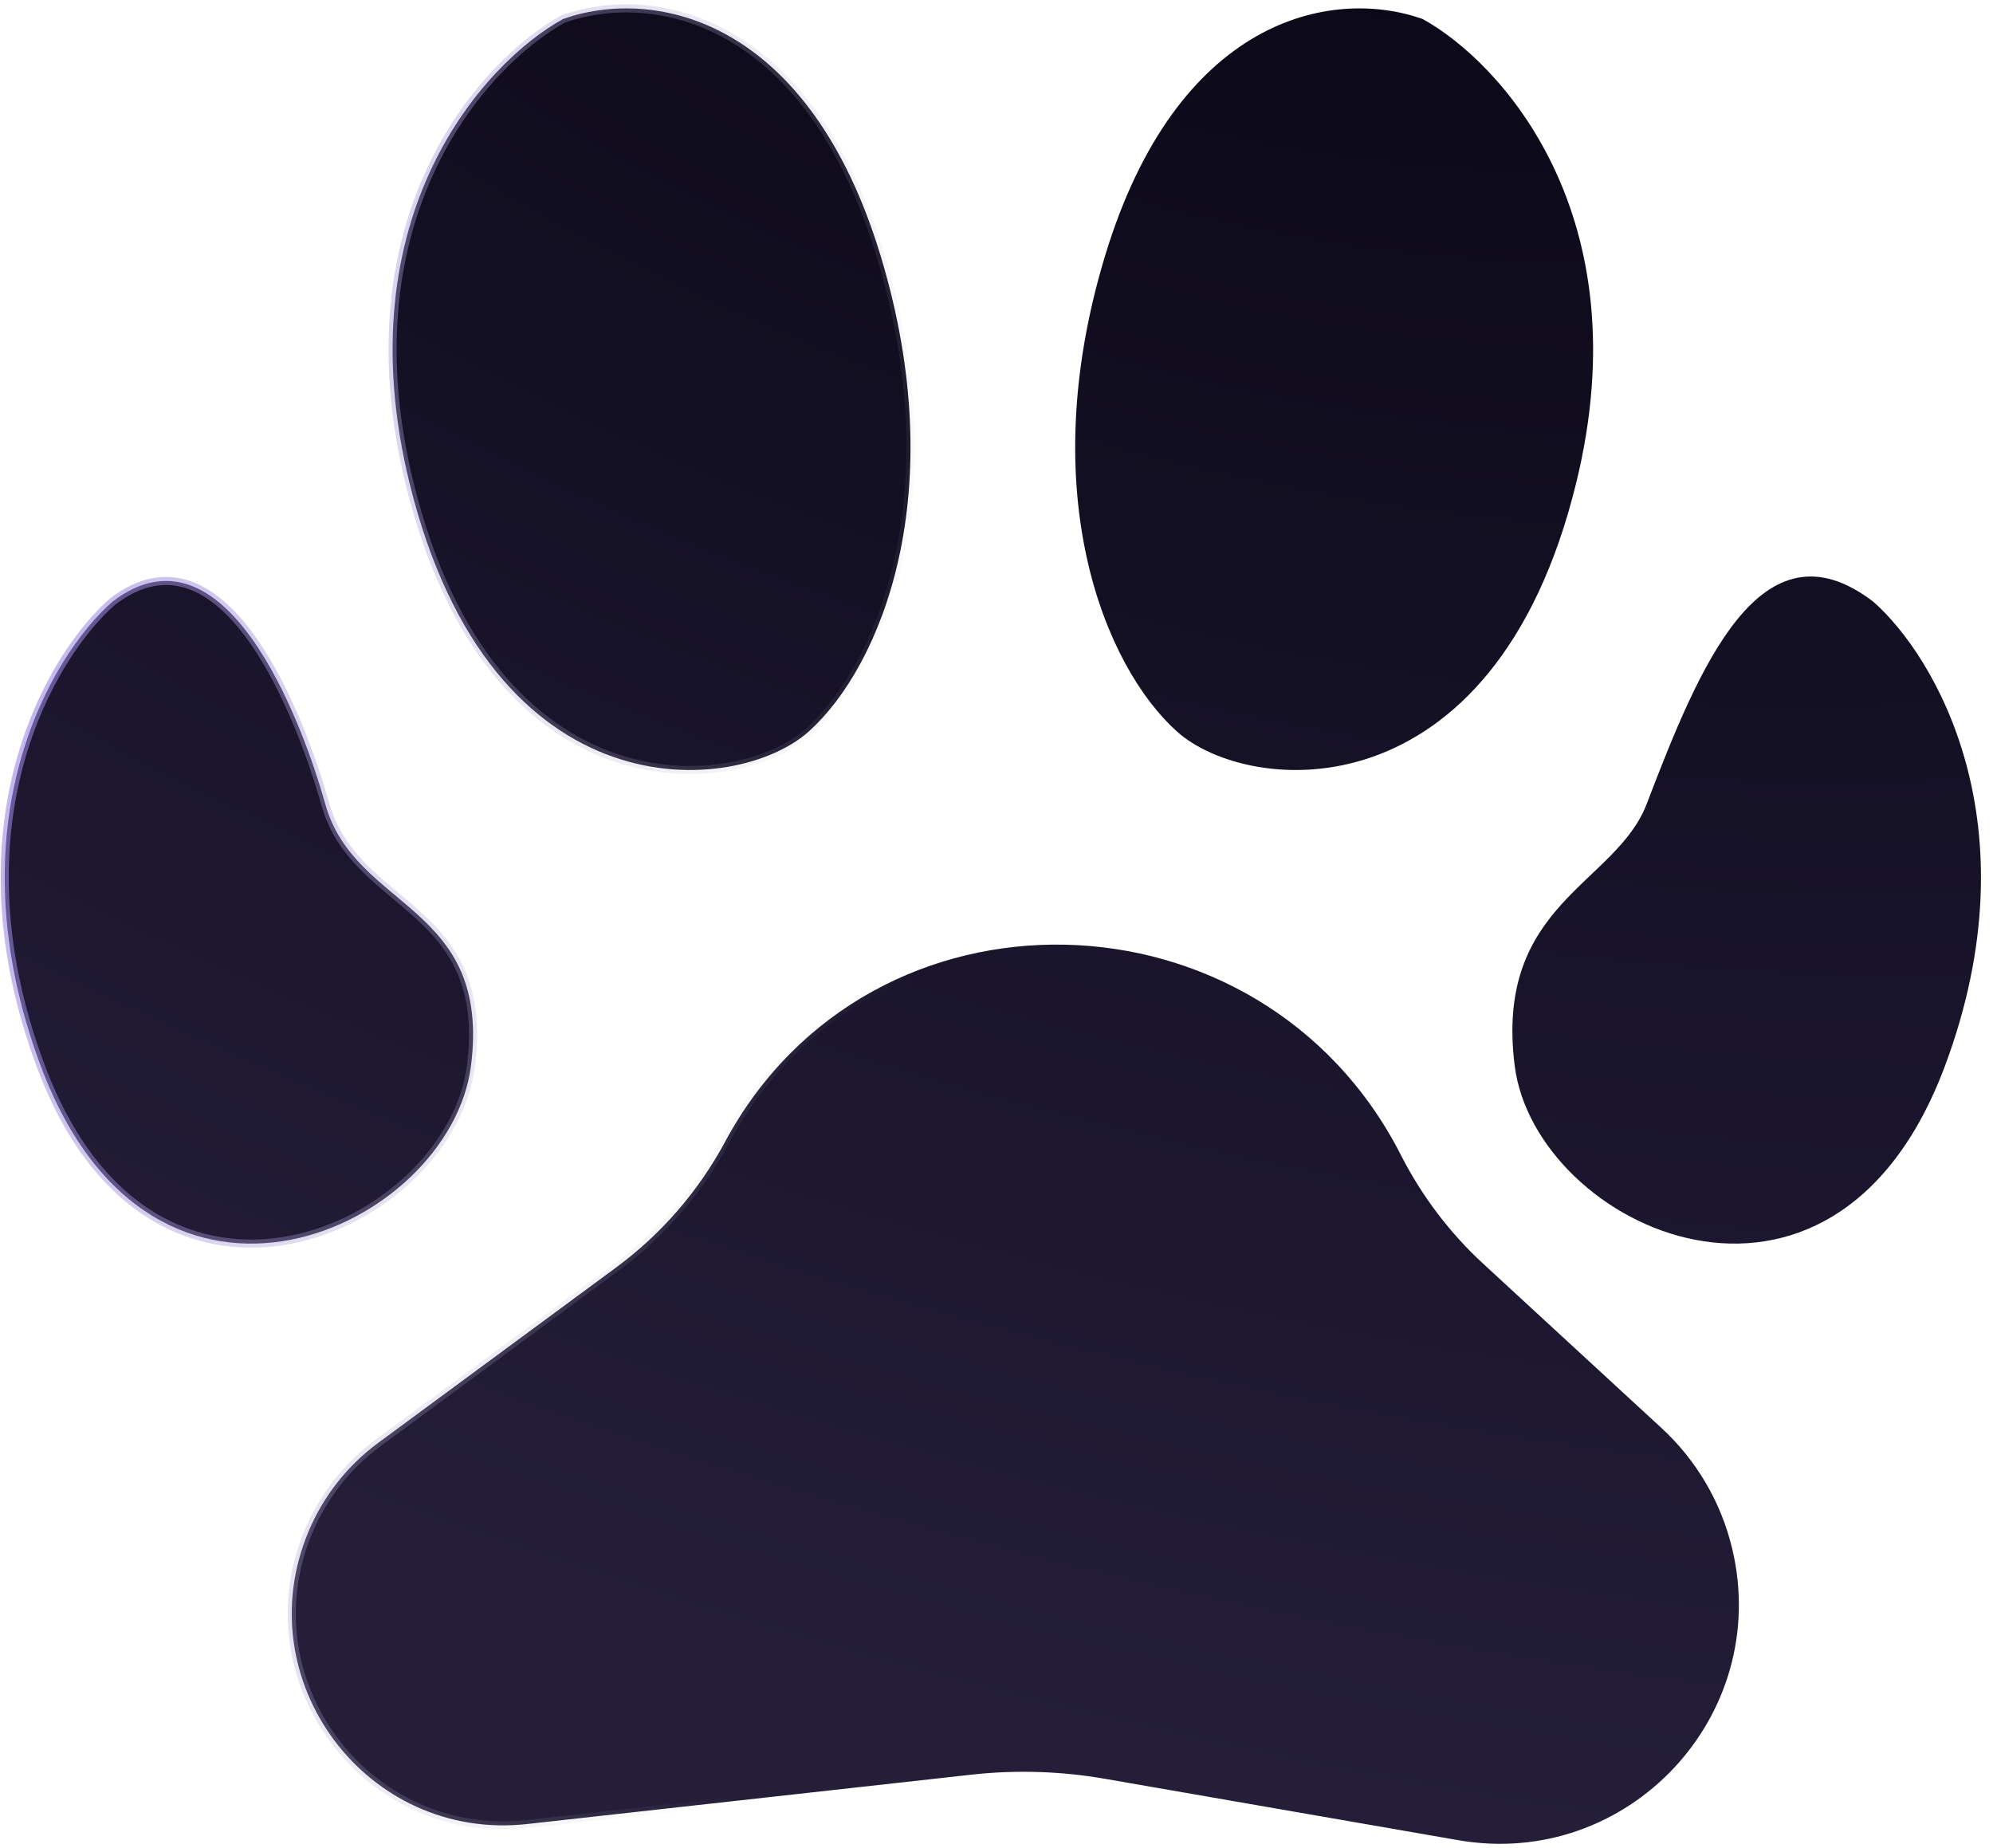<svg width="247" height="229" viewBox="0 0 247 229" fill="none" xmlns="http://www.w3.org/2000/svg">
<path d="M120.367 219.933L65.354 226.045C45.454 228.256 30.5 208.276 38.232 189.807C40.065 185.427 43.052 181.626 46.874 178.809L76.341 157.088C81.95 152.954 86.571 147.625 89.87 141.487C107.849 108.032 156.382 109.29 173.615 143.136C176.175 148.166 179.646 152.767 183.796 156.591L205.915 176.971C210.261 180.975 213.313 186.185 214.68 191.933C219.613 212.673 201.724 231.697 180.72 228.048L136.933 220.441C131.463 219.491 125.885 219.32 120.367 219.933Z" fill="url(#paint0_radial_247_1799)"/>
<path d="M5.041 132.08C-6.132 102.121 6.311 81.257 13.93 74.569C27.897 63.87 37.43 89.364 40.321 99.666C44.008 112.809 60.91 112.018 58.371 132.08C55.831 152.142 19.009 169.529 5.041 132.08Z" fill="url(#paint1_radial_247_1799)"/>
<path d="M50.752 59.857C42.626 26.688 60.064 7.696 69.798 2.346C81.226 -1.666 100.272 2.346 109.16 31.77C118.049 61.195 109.16 82.594 100.272 90.619C91.384 98.644 60.91 101.318 50.752 59.857Z" fill="url(#paint2_radial_247_1799)"/>
<path d="M241.053 132.08C252.226 102.121 239.783 81.257 232.165 74.569C218.197 63.87 210.547 82.753 204.08 99.632C200.252 109.623 185.184 112.018 187.723 132.08C190.263 152.142 227.086 169.529 241.053 132.08Z" fill="url(#paint3_radial_247_1799)"/>
<path d="M195.342 59.857C203.468 26.688 186.03 7.696 176.296 2.346C164.868 -1.666 145.822 2.346 136.934 31.77C128.045 61.195 136.934 82.594 145.822 90.619C154.71 98.644 185.184 101.318 195.342 59.857Z" fill="url(#paint4_radial_247_1799)"/>
<path d="M120.367 219.933L65.354 226.045C45.454 228.256 30.5 208.276 38.232 189.807C40.065 185.427 43.052 181.626 46.874 178.809L76.341 157.088C81.95 152.954 86.571 147.625 89.87 141.487C107.849 108.032 156.382 109.29 173.615 143.136C176.175 148.166 179.646 152.767 183.796 156.591L205.915 176.971C210.261 180.975 213.313 186.185 214.68 191.933C219.613 212.673 201.724 231.697 180.72 228.048L136.933 220.441C131.463 219.491 125.885 219.32 120.367 219.933Z" stroke="url(#paint5_linear_247_1799)" stroke-linecap="round" stroke-linejoin="round"/>
<path d="M5.041 132.08C-6.132 102.121 6.311 81.257 13.93 74.569C27.897 63.87 37.43 89.364 40.321 99.666C44.008 112.809 60.91 112.018 58.371 132.08C55.831 152.142 19.009 169.529 5.041 132.08Z" stroke="url(#paint6_linear_247_1799)" stroke-linecap="round" stroke-linejoin="round"/>
<path d="M50.752 59.857C42.626 26.688 60.064 7.696 69.798 2.346C81.226 -1.666 100.272 2.346 109.16 31.77C118.049 61.195 109.16 82.594 100.272 90.619C91.384 98.644 60.91 101.318 50.752 59.857Z" stroke="url(#paint7_linear_247_1799)" stroke-linecap="round" stroke-linejoin="round"/>
<path d="M241.053 132.08C252.226 102.121 239.783 81.257 232.165 74.569C218.197 63.87 210.547 82.753 204.08 99.632C200.252 109.623 185.184 112.018 187.723 132.08C190.263 152.142 227.086 169.529 241.053 132.08Z" stroke="url(#paint8_linear_247_1799)" stroke-linecap="round" stroke-linejoin="round"/>
<path d="M195.342 59.857C203.468 26.688 186.03 7.696 176.296 2.346C164.868 -1.666 145.822 2.346 136.934 31.77C128.045 61.195 136.934 82.594 145.822 90.619C154.71 98.644 185.184 101.318 195.342 59.857Z" stroke="url(#paint9_linear_247_1799)" stroke-linecap="round" stroke-linejoin="round"/>
<defs>
<radialGradient id="paint0_radial_247_1799" cx="0" cy="0" r="1" gradientUnits="userSpaceOnUse" gradientTransform="translate(154.037 -50.827) rotate(108.592) scale(294.628 505.884)">
<stop stop-color="#060411"/>
<stop offset="0.893" stop-color="#241E39"/>
</radialGradient>
<radialGradient id="paint1_radial_247_1799" cx="0" cy="0" r="1" gradientUnits="userSpaceOnUse" gradientTransform="translate(154.037 -50.827) rotate(108.592) scale(294.628 505.884)">
<stop stop-color="#060411"/>
<stop offset="0.893" stop-color="#241E39"/>
</radialGradient>
<radialGradient id="paint2_radial_247_1799" cx="0" cy="0" r="1" gradientUnits="userSpaceOnUse" gradientTransform="translate(154.037 -50.827) rotate(108.592) scale(294.628 505.884)">
<stop stop-color="#060411"/>
<stop offset="0.893" stop-color="#241E39"/>
</radialGradient>
<radialGradient id="paint3_radial_247_1799" cx="0" cy="0" r="1" gradientUnits="userSpaceOnUse" gradientTransform="translate(154.037 -50.827) rotate(108.592) scale(294.628 505.884)">
<stop stop-color="#060411"/>
<stop offset="0.893" stop-color="#241E39"/>
</radialGradient>
<radialGradient id="paint4_radial_247_1799" cx="0" cy="0" r="1" gradientUnits="userSpaceOnUse" gradientTransform="translate(154.037 -50.827) rotate(108.592) scale(294.628 505.884)">
<stop stop-color="#060411"/>
<stop offset="0.893" stop-color="#241E39"/>
</radialGradient>
<linearGradient id="paint5_linear_247_1799" x1="-49.317" y1="-43.083" x2="139.237" y2="-3.599" gradientUnits="userSpaceOnUse">
<stop stop-color="#805FFC"/>
<stop offset="1" stop-color="#BEBEBE" stop-opacity="0"/>
</linearGradient>
<linearGradient id="paint6_linear_247_1799" x1="-49.317" y1="-43.083" x2="139.237" y2="-3.599" gradientUnits="userSpaceOnUse">
<stop stop-color="#805FFC"/>
<stop offset="1" stop-color="#BEBEBE" stop-opacity="0"/>
</linearGradient>
<linearGradient id="paint7_linear_247_1799" x1="-49.317" y1="-43.083" x2="139.237" y2="-3.599" gradientUnits="userSpaceOnUse">
<stop stop-color="#805FFC"/>
<stop offset="1" stop-color="#BEBEBE" stop-opacity="0"/>
</linearGradient>
<linearGradient id="paint8_linear_247_1799" x1="-49.317" y1="-43.083" x2="139.237" y2="-3.599" gradientUnits="userSpaceOnUse">
<stop stop-color="#805FFC"/>
<stop offset="1" stop-color="#BEBEBE" stop-opacity="0"/>
</linearGradient>
<linearGradient id="paint9_linear_247_1799" x1="-49.317" y1="-43.083" x2="139.237" y2="-3.599" gradientUnits="userSpaceOnUse">
<stop stop-color="#805FFC"/>
<stop offset="1" stop-color="#BEBEBE" stop-opacity="0"/>
</linearGradient>
</defs>
</svg>
